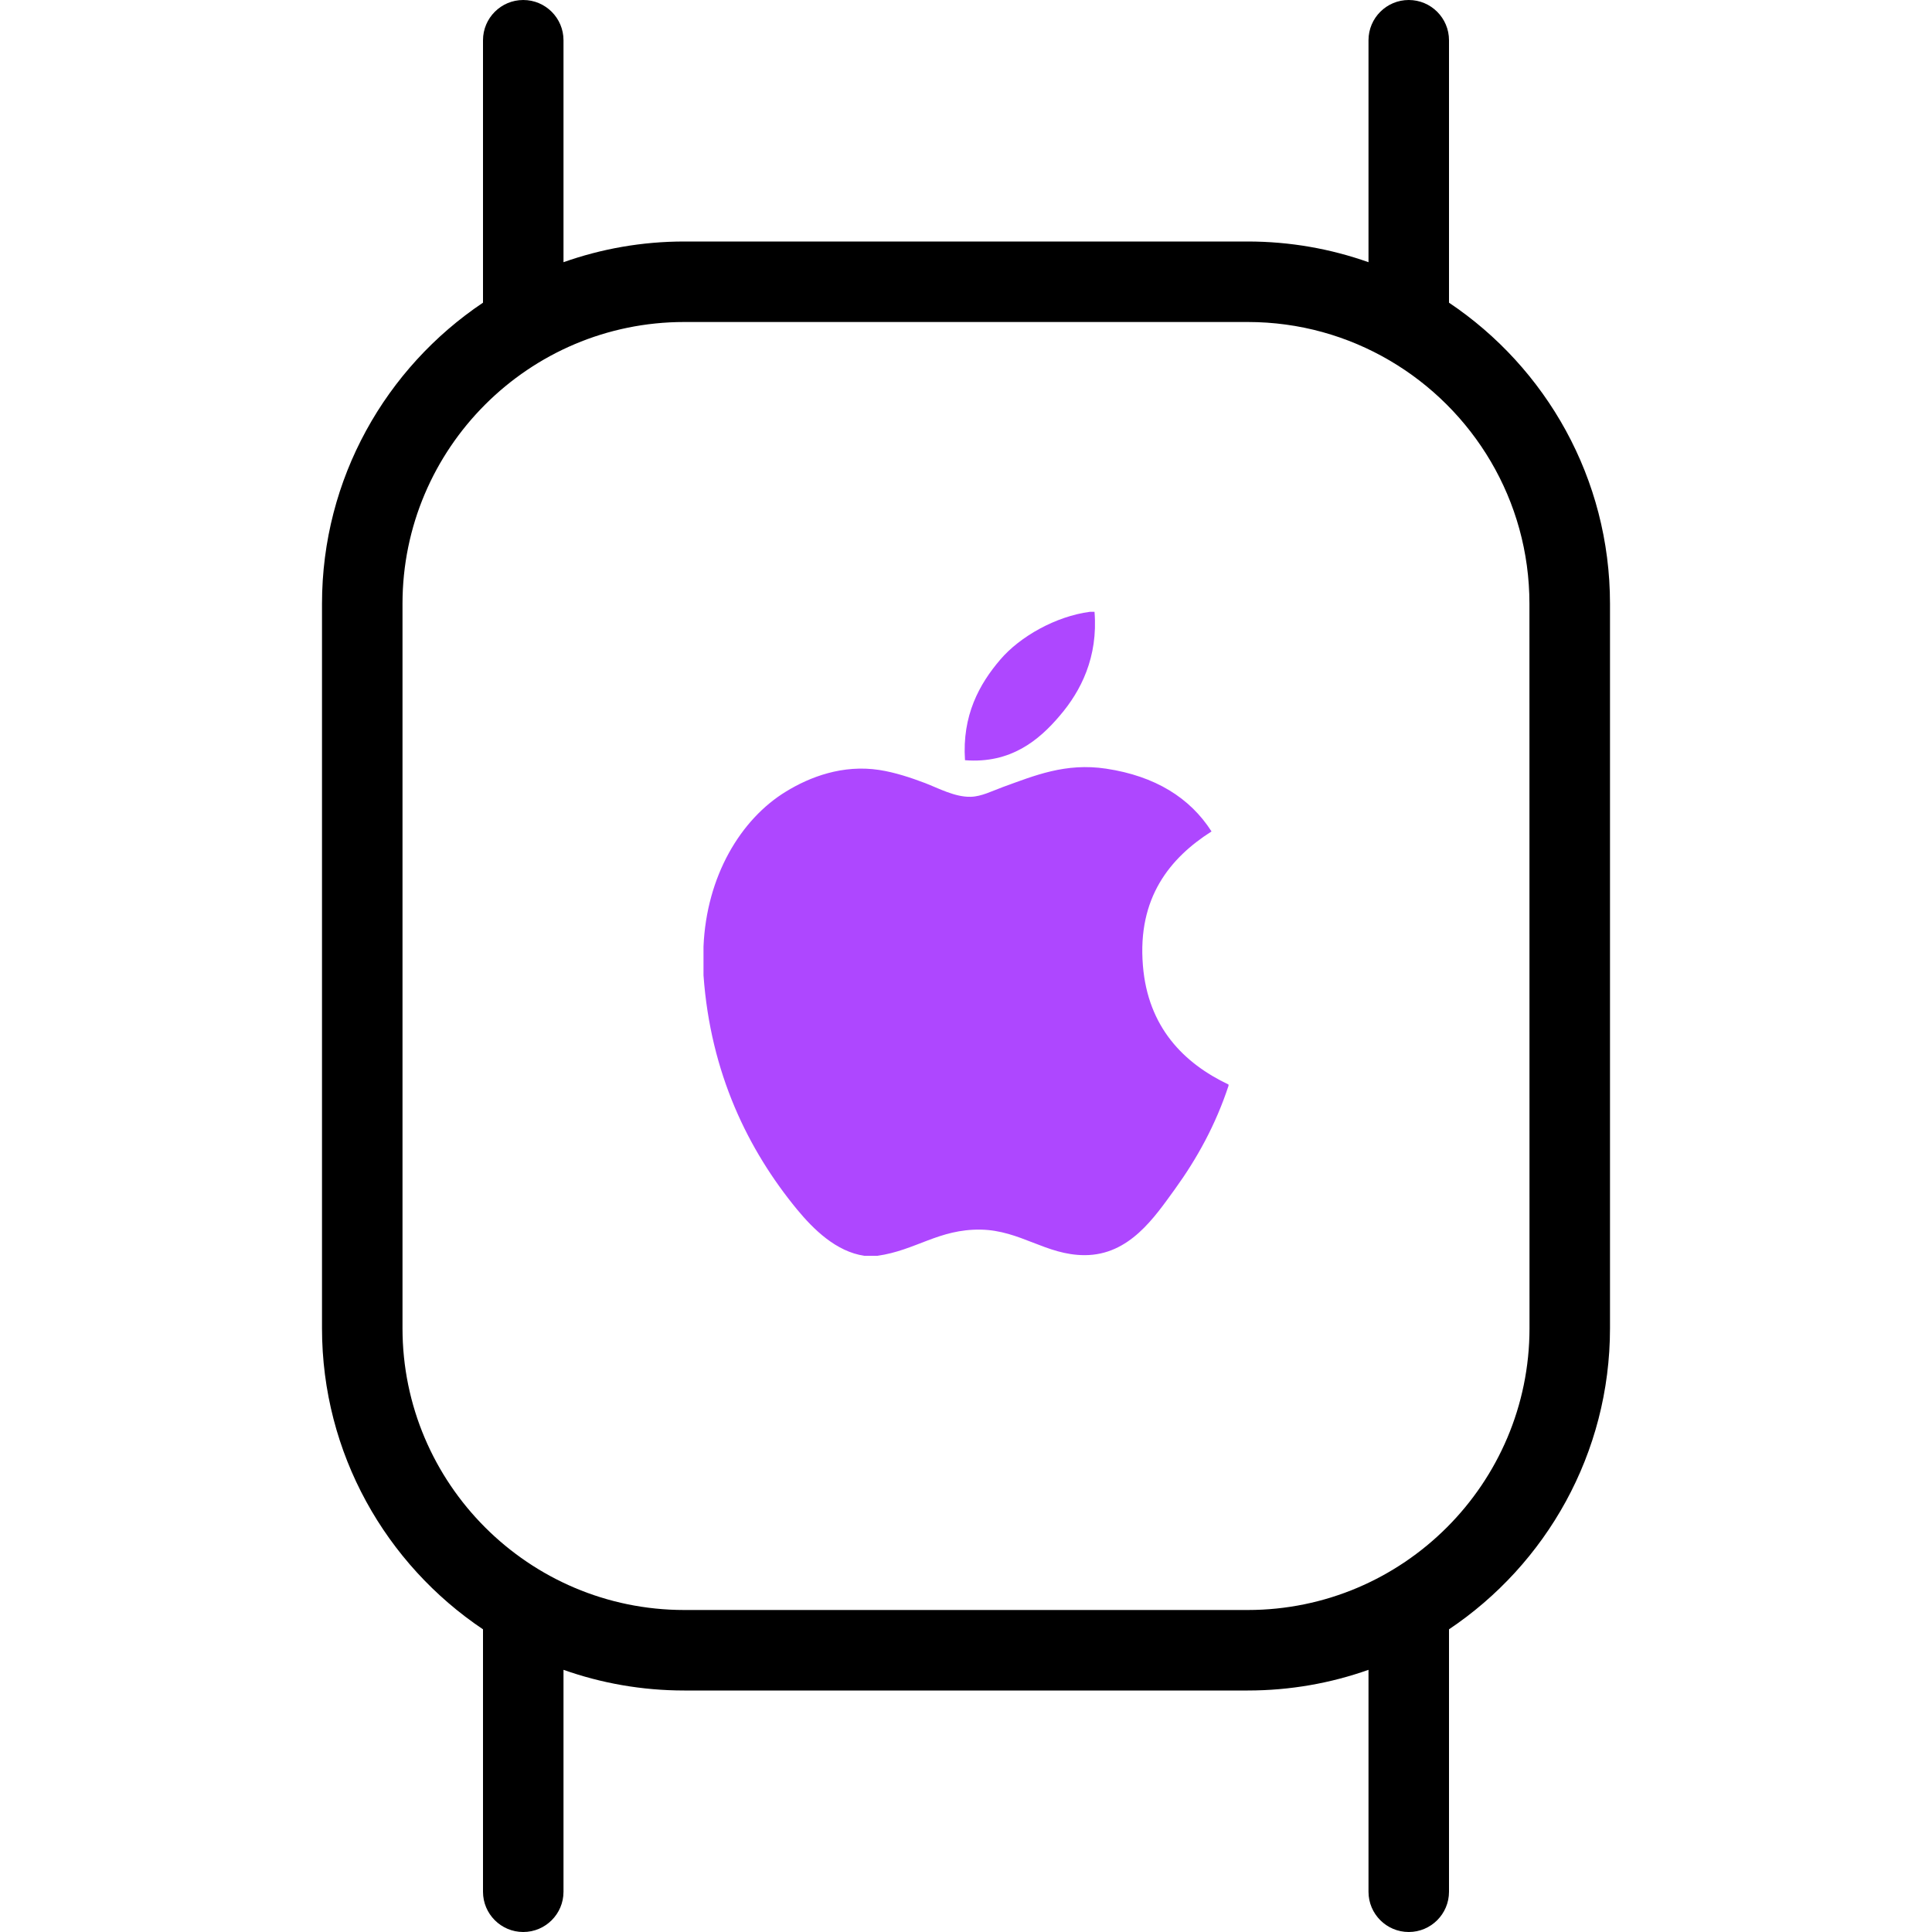 <svg width="60" height="60" viewBox="0 0 60 60" fill="none" xmlns="http://www.w3.org/2000/svg">
<g clip-path="url(#clip0_1565_40531)">
<path d="M45 9.4V1.25C45 0.56 44.44 0 43.75 0C43.06 0 42.5 0.56 42.5 1.25V8.143C41.328 7.728 40.065 7.5 38.75 7.5H21.25C19.935 7.5 18.672 7.728 17.5 8.143V1.25C17.5 0.56 16.94 0 16.25 0C15.56 0 15 0.56 15 1.25V9.4C11.988 11.42 10 14.857 10 18.75V41.25C10 45.142 11.988 48.58 15 50.6V58.75C15 59.44 15.56 60 16.25 60C16.94 60 17.5 59.44 17.5 58.75V51.858C18.672 52.273 19.935 52.5 21.25 52.5H38.75C40.065 52.5 41.328 52.273 42.5 51.858V58.75C42.5 59.44 43.06 60 43.75 60C44.44 60 45 59.44 45 58.75V50.6C48.013 48.58 50 45.142 50 41.25V18.75C50 14.857 48.013 11.42 45 9.4ZM47.5 41.25C47.5 46.075 43.575 50 38.75 50H21.25C16.425 50 12.5 46.075 12.5 41.25V18.75C12.5 13.925 16.425 10 21.25 10H38.75C40.355 10 41.858 10.435 43.153 11.193C45.75 12.713 47.498 15.53 47.498 18.75L47.5 41.25Z" fill="black"/>
<g clip-path="url(#clip1_1565_40531)">
<path d="M33.849 19C33.895 19 33.942 19 33.991 19C34.105 20.41 33.567 21.464 32.912 22.227C32.27 22.985 31.391 23.721 29.969 23.609C29.875 22.219 30.414 21.243 31.067 20.482C31.673 19.772 32.784 19.14 33.849 19Z" fill="#AE47FF"/>
<path d="M38.153 33.681C38.153 33.694 38.153 33.707 38.153 33.72C37.753 34.93 37.183 35.967 36.488 36.93C35.853 37.804 35.075 38.98 33.685 38.98C32.485 38.98 31.687 38.208 30.457 38.187C29.155 38.166 28.44 38.832 27.25 39C27.113 39 26.977 39 26.844 39C25.97 38.873 25.265 38.181 24.751 37.558C23.236 35.715 22.066 33.335 21.848 30.29C21.848 29.991 21.848 29.693 21.848 29.395C21.94 27.215 22.999 25.443 24.407 24.584C25.15 24.127 26.171 23.738 27.308 23.912C27.796 23.987 28.294 24.154 28.73 24.319C29.144 24.478 29.661 24.76 30.151 24.745C30.483 24.736 30.814 24.563 31.148 24.441C32.128 24.087 33.089 23.681 34.355 23.872C35.877 24.102 36.958 24.778 37.625 25.821C36.338 26.641 35.32 27.875 35.494 29.984C35.648 31.899 36.762 33.02 38.153 33.681Z" fill="#AE47FF"/>
</g>
</g>
<defs>
<clipPath id="clip0_1565_40531">
<rect width="60" height="60" fill="white"/>
</clipPath>
<clipPath id="clip1_1565_40531">
<rect width="20" height="20" fill="white" transform="translate(20 19)"/>
</clipPath>
</defs>
</svg>
